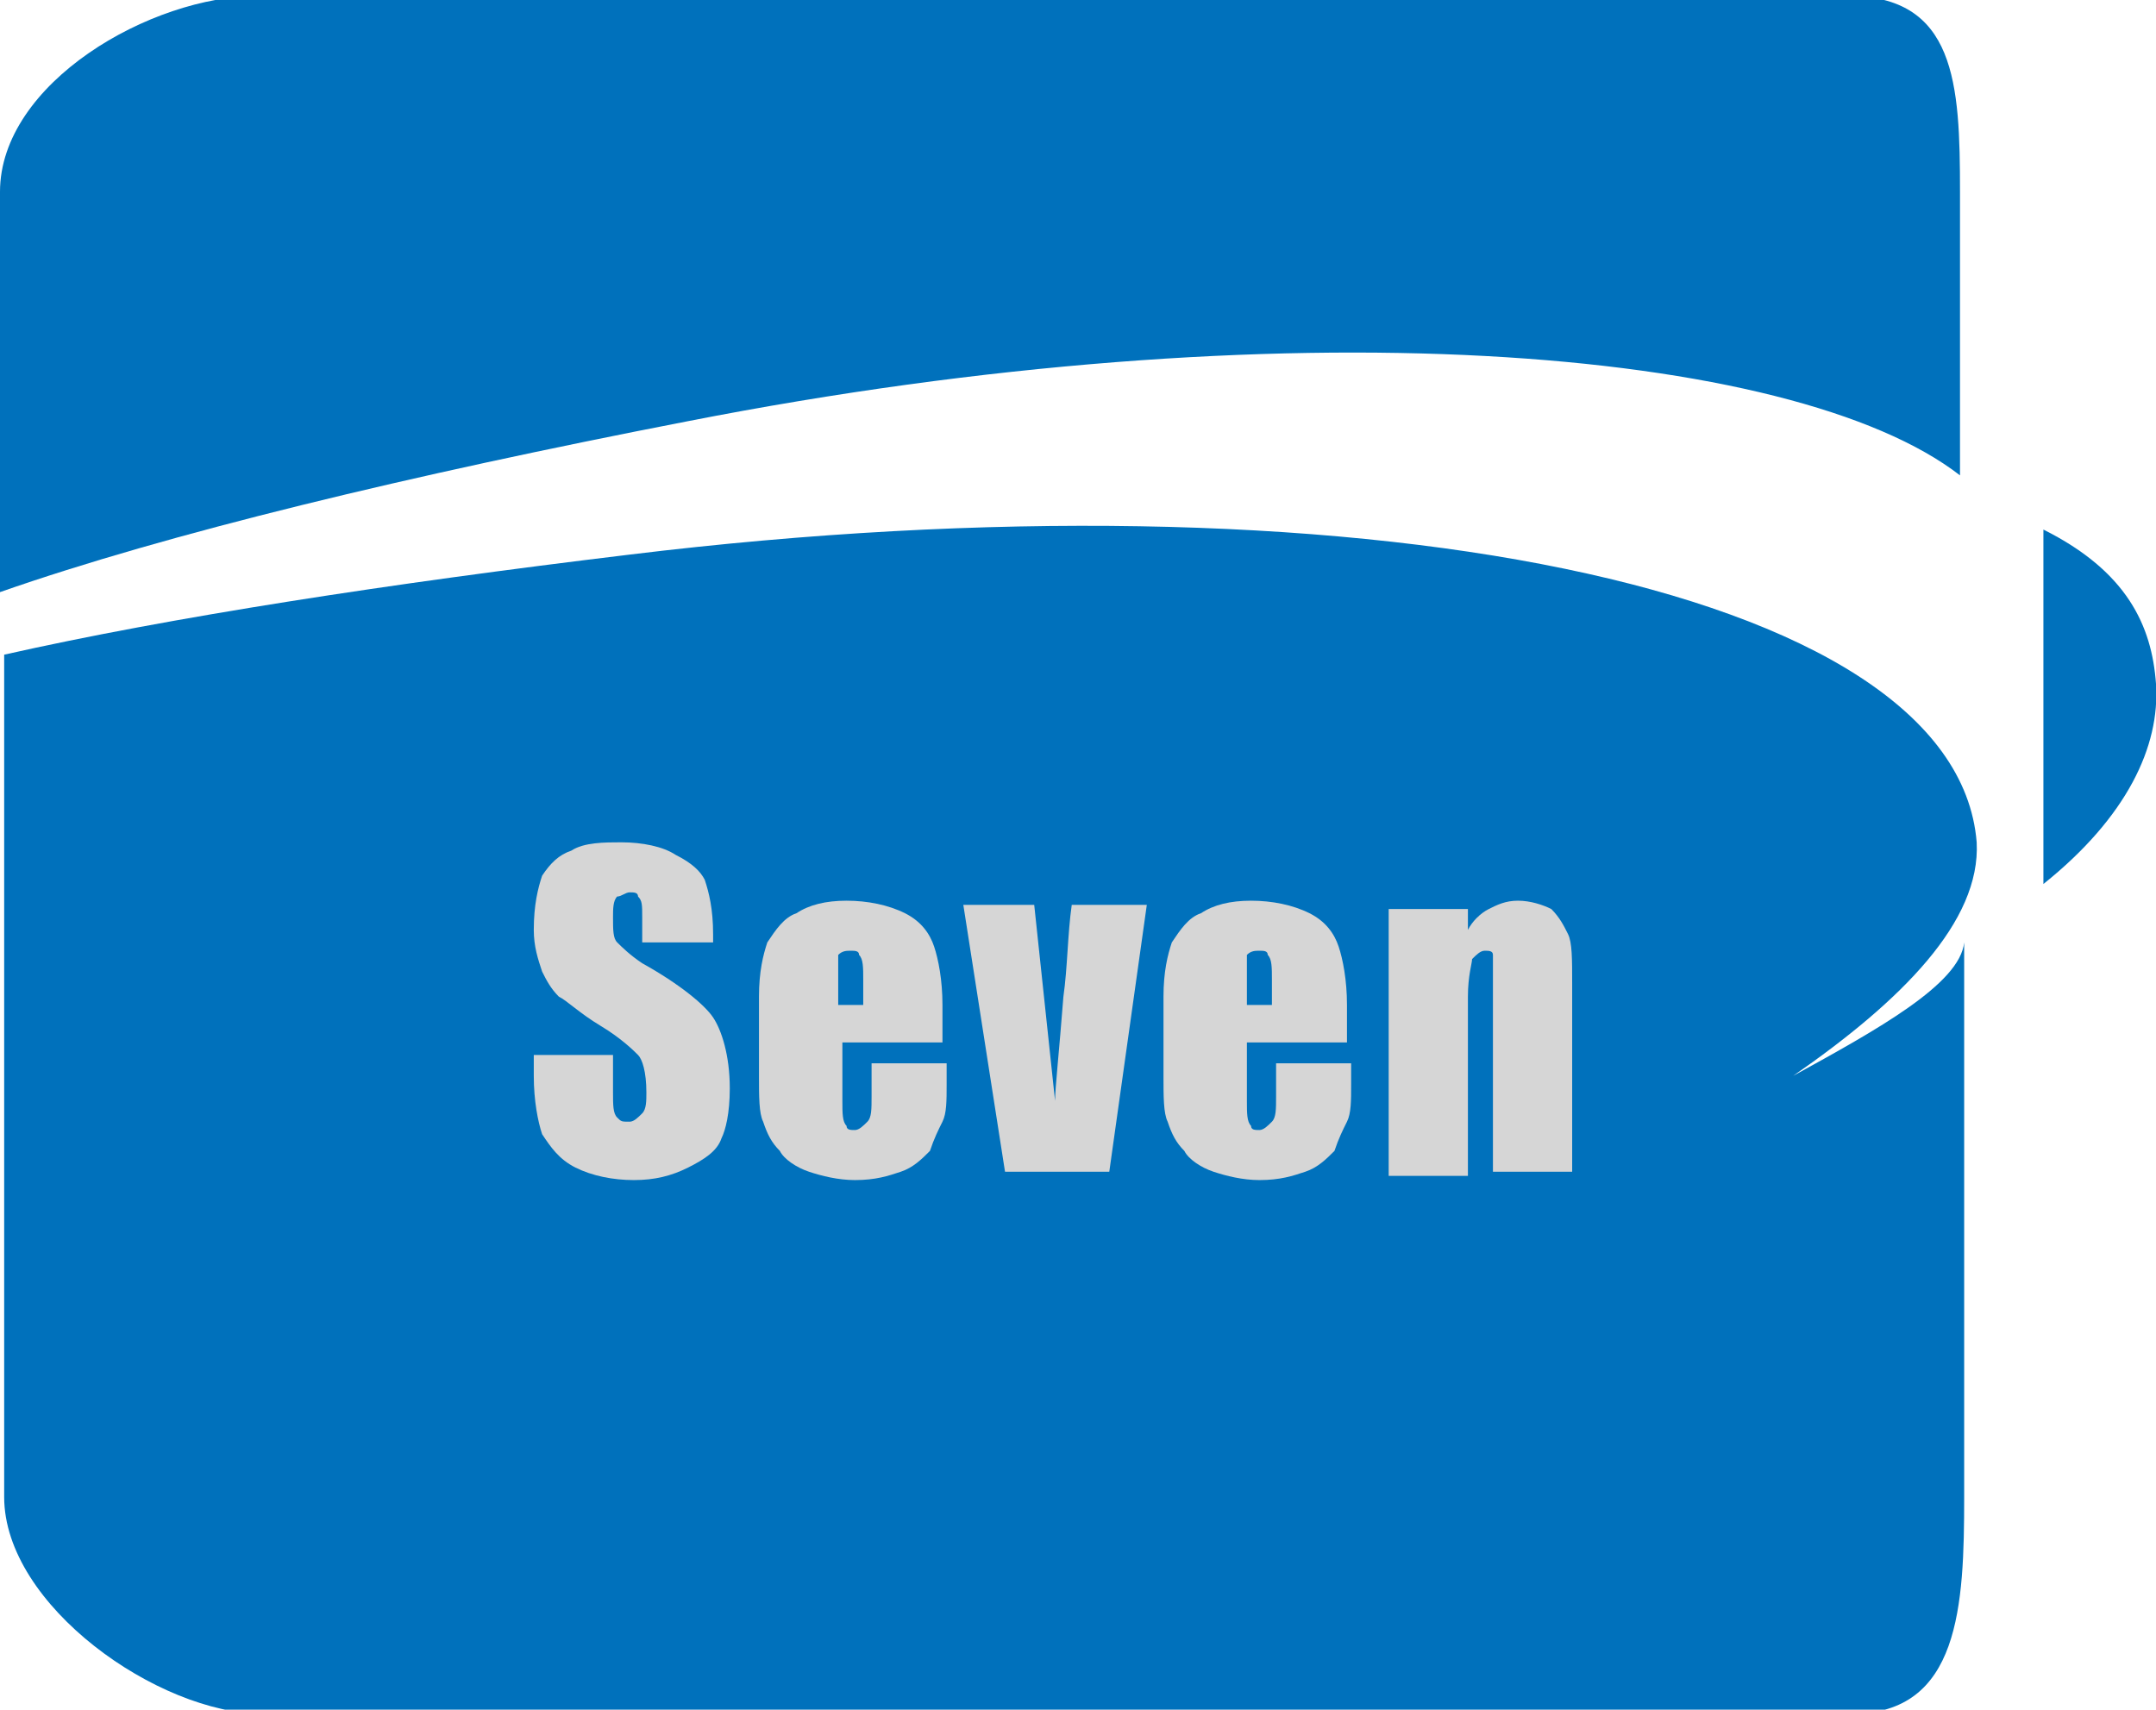 <?xml version="1.0" encoding="utf-8"?>
<!-- Generator: Adobe Illustrator 19.0.0, SVG Export Plug-In . SVG Version: 6.00 Build 0)  -->
<svg version="1.1" id="Capa_1" xmlns="http://www.w3.org/2000/svg" xmlns:xlink="http://www.w3.org/1999/xlink" x="0px" y="0px"
	 viewBox="178 376 51.7 41" style="enable-background:new 178 376 51.7 41;" xml:space="preserve">
<style type="text/css">
	.st0{fill:#0071BC;}
	.st1{fill:#D6D6D6;}
</style>
<g>
	<path class="st0" d="M194.5,386.1c14.3-2.8,26.5-1.8,30.5,1.3v-6.8c0-2.6-0.1-4.7-2.7-4.7h-38.1c-2.6,0-6.2,2.1-6.2,4.7v9.6
		C182,388.8,187.8,387.4,194.5,386.1z"/>
	<path class="st0" d="M221,401.8c2.6-1.8,4.5-3.7,4.4-5.6c-0.5-6.2-15.1-9-32.3-6.9c-5.8,0.7-11,1.5-15,2.4v20.2
		c0,2.6,3.7,5.2,6.2,5.2h38.1c2.6,0,2.7-2.6,2.7-5.2v-13.3C225,399.6,223,400.7,221,401.8z"/>
	<path class="st0" d="M229.7,392.4c-0.1-1.4-0.7-2.7-2.7-3.7v8.5C229,395.6,229.8,393.9,229.7,392.4z"/>
	<g>
		<path class="st1" d="M195.3,398.6h-1.9v-0.6c0-0.3,0-0.4-0.1-0.5c0-0.1-0.1-0.1-0.2-0.1c-0.1,0-0.2,0.1-0.3,0.1
			c-0.1,0.1-0.1,0.3-0.1,0.5c0,0.3,0,0.5,0.1,0.6c0.1,0.1,0.3,0.3,0.6,0.5c0.9,0.5,1.5,1,1.7,1.3c0.2,0.3,0.4,0.9,0.4,1.7
			c0,0.6-0.1,1-0.2,1.2c-0.1,0.3-0.4,0.5-0.8,0.7c-0.4,0.2-0.8,0.3-1.3,0.3c-0.5,0-1-0.1-1.4-0.3s-0.6-0.5-0.8-0.8
			c-0.1-0.3-0.2-0.8-0.2-1.4v-0.5h1.9v0.9c0,0.3,0,0.5,0.1,0.6c0.1,0.1,0.1,0.1,0.3,0.1c0.1,0,0.2-0.1,0.3-0.2
			c0.1-0.1,0.1-0.3,0.1-0.5c0-0.5-0.1-0.8-0.2-0.9c-0.1-0.1-0.4-0.4-0.9-0.7c-0.5-0.3-0.8-0.6-1-0.7c-0.2-0.2-0.3-0.4-0.4-0.6
			c-0.1-0.3-0.2-0.6-0.2-1c0-0.6,0.1-1,0.2-1.3c0.2-0.3,0.4-0.5,0.7-0.6c0.3-0.2,0.8-0.2,1.2-0.2c0.5,0,1,0.1,1.3,0.3
			c0.4,0.2,0.6,0.4,0.7,0.6c0.1,0.3,0.2,0.7,0.2,1.3V398.6z"/>
		<path class="st1" d="M200.7,401h-2.5v1.4c0,0.3,0,0.5,0.1,0.6c0,0.1,0.1,0.1,0.2,0.1c0.1,0,0.2-0.1,0.3-0.2s0.1-0.3,0.1-0.6v-0.8
			h1.8v0.5c0,0.4,0,0.7-0.1,0.9s-0.2,0.4-0.3,0.7c-0.2,0.2-0.4,0.4-0.7,0.5c-0.3,0.1-0.6,0.2-1.1,0.2c-0.4,0-0.8-0.1-1.1-0.2
			c-0.3-0.1-0.6-0.3-0.7-0.5c-0.2-0.2-0.3-0.4-0.4-0.7c-0.1-0.2-0.1-0.6-0.1-1.1v-1.9c0-0.6,0.1-1,0.2-1.3c0.2-0.3,0.4-0.6,0.7-0.7
			c0.3-0.2,0.7-0.3,1.2-0.3c0.5,0,1,0.1,1.4,0.3c0.4,0.2,0.6,0.5,0.7,0.8c0.1,0.3,0.2,0.8,0.2,1.4V401z M198.7,400v-0.5
			c0-0.3,0-0.5-0.1-0.6c0-0.1-0.1-0.1-0.2-0.1c-0.1,0-0.2,0-0.3,0.1c0,0.1,0,0.3,0,0.7v0.5H198.7z"/>
		<path class="st1" d="M205.5,397.7l-0.9,6.4h-2.5l-1-6.4h1.7l0.5,4.7c0-0.3,0.1-1.2,0.2-2.5c0.1-0.7,0.1-1.5,0.2-2.2H205.5z"/>
		<path class="st1" d="M210.4,401h-2.5v1.4c0,0.3,0,0.5,0.1,0.6c0,0.1,0.1,0.1,0.2,0.1c0.1,0,0.2-0.1,0.3-0.2s0.1-0.3,0.1-0.6v-0.8
			h1.8v0.5c0,0.4,0,0.7-0.1,0.9s-0.2,0.4-0.3,0.7c-0.2,0.2-0.4,0.4-0.7,0.5c-0.3,0.1-0.6,0.2-1.1,0.2c-0.4,0-0.8-0.1-1.1-0.2
			c-0.3-0.1-0.6-0.3-0.7-0.5c-0.2-0.2-0.3-0.4-0.4-0.7c-0.1-0.2-0.1-0.6-0.1-1.1v-1.9c0-0.6,0.1-1,0.2-1.3c0.2-0.3,0.4-0.6,0.7-0.7
			c0.3-0.2,0.7-0.3,1.2-0.3c0.5,0,1,0.1,1.4,0.3c0.4,0.2,0.6,0.5,0.7,0.8c0.1,0.3,0.2,0.8,0.2,1.4V401z M208.5,400v-0.5
			c0-0.3,0-0.5-0.1-0.6c0-0.1-0.1-0.1-0.2-0.1c-0.1,0-0.2,0-0.3,0.1c0,0.1,0,0.3,0,0.7v0.5H208.5z"/>
		<path class="st1" d="M213.2,397.7l0,0.6c0.1-0.2,0.3-0.4,0.5-0.5c0.2-0.1,0.4-0.2,0.7-0.2c0.3,0,0.6,0.1,0.8,0.2
			c0.2,0.2,0.3,0.4,0.4,0.6c0.1,0.2,0.1,0.6,0.1,1.2v4.5h-1.9v-4.4c0-0.4,0-0.7,0-0.8c0-0.1-0.1-0.1-0.2-0.1c-0.1,0-0.2,0.1-0.3,0.2
			c0,0.1-0.1,0.4-0.1,0.9v4.3h-1.9v-6.4H213.2z"/>
	</g>
</g>
</svg>
